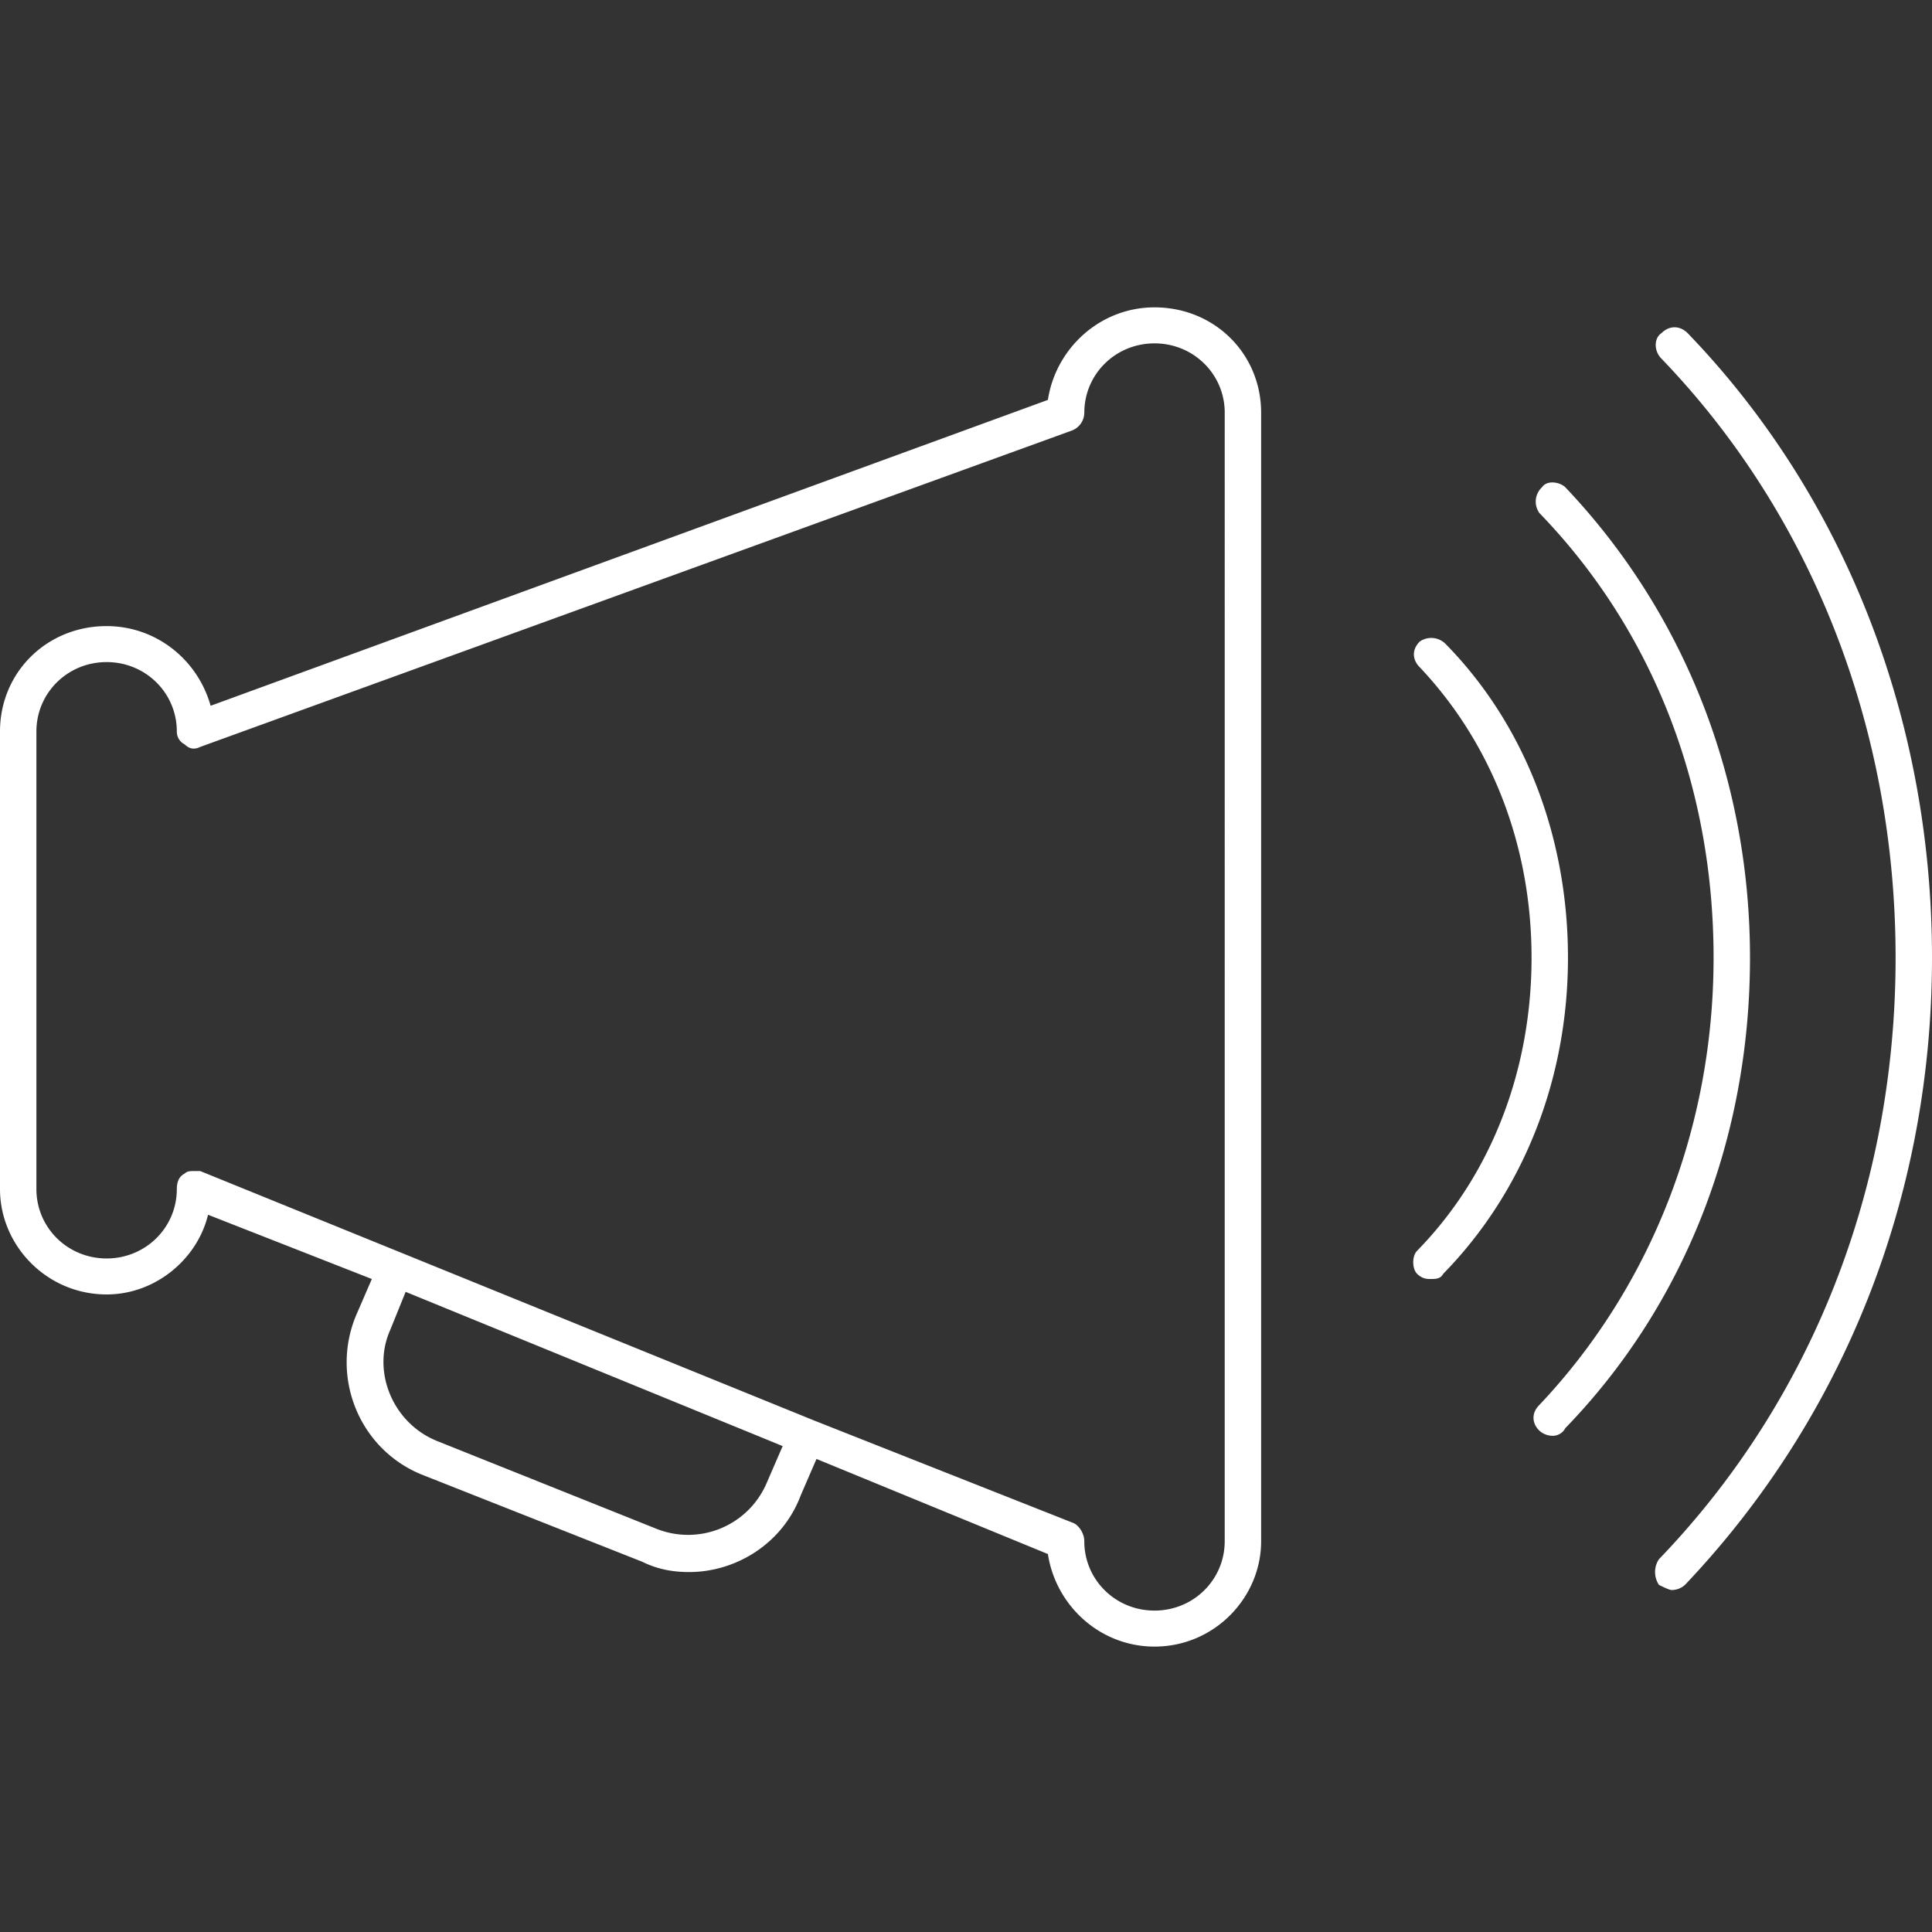 <svg xmlns="http://www.w3.org/2000/svg" width="88" height="88"><rect width="100%" height="100%" fill="#333333" stroke="none"/><path fill="#FFF" fill-rule="evenodd" d="M71.419 43.622c0 5.503-2.014 10.654-5.685 14.401-.119.234-.356.234-.593.234-.118 0-.355 0-.592-.234s-.237-.82 0-1.054c3.435-3.512 5.211-8.313 5.211-13.347 0-5.035-1.776-9.718-5.092-13.23-.356-.352-.356-.82 0-1.171a.919.919 0 0 1 1.184.117c3.672 3.746 5.567 8.898 5.567 14.284zM71.3 22.196c-.237-.234-.829-.351-1.066 0a.893.893 0 0 0-.118 1.17c5.211 5.386 7.935 12.528 7.935 20.256 0 7.727-2.842 14.986-7.935 20.372-.356.351-.356.82 0 1.171a.91.91 0 0 0 .592.234.652.652 0 0 0 .592-.351c5.448-5.62 8.41-13.23 8.41-21.426 0-8.079-2.962-15.69-8.41-21.426zm5.567-7.025c-.356-.351-.83-.351-1.185 0-.355.234-.355.82 0 1.17 6.87 7.143 10.66 16.86 10.66 27.28 0 10.421-3.79 20.14-10.778 27.398-.237.351-.237.82 0 1.171.237.117.474.234.592.234a.91.91 0 0 0 .592-.234C83.973 64.58 88 54.51 88 43.622c0-10.772-3.908-20.958-11.133-28.451zM57.443 18.8V70.2c0 2.575-2.132 4.8-4.856 4.8-2.487 0-4.5-1.873-4.856-4.215L37.19 66.453l-.71 1.64c-.83 2.224-2.962 3.512-5.094 3.512-.71 0-1.421-.117-2.132-.469l-10.067-3.98c-2.842-1.171-4.145-4.45-2.96-7.26l.71-1.639-7.462-2.927c-.474 1.99-2.369 3.63-4.619 3.63C2.132 58.96 0 56.735 0 54.16V33.318c0-2.693 2.132-4.8 4.856-4.8 2.25 0 4.145 1.521 4.738 3.629L47.73 18.215C48.086 15.873 50.1 14 52.587 14c2.724 0 4.856 2.107 4.856 4.8zM35.65 65.867l-17.174-7.025-.71 1.756c-.83 1.873.118 4.215 2.132 5.034l9.949 3.981a3.893 3.893 0 0 0 5.092-2.107l.711-1.64zM55.785 18.8c0-1.756-1.422-3.16-3.198-3.16-1.777 0-3.198 1.404-3.198 3.16a.881.881 0 0 1-.592.82L9.12 34.021c-.237.117-.474.117-.71-.117a.643.643 0 0 1-.356-.585c0-1.757-1.421-3.162-3.198-3.162s-3.198 1.405-3.198 3.162v20.84c0 1.757 1.421 3.162 3.198 3.162s3.198-1.405 3.198-3.162c0-.35.118-.585.355-.702.119-.117.237-.117.474-.117h.237L37.07 64.697l11.844 4.683c.237.117.474.468.474.82 0 1.756 1.421 3.16 3.198 3.16 1.776 0 3.198-1.404 3.198-3.16V18.8z"/></svg>